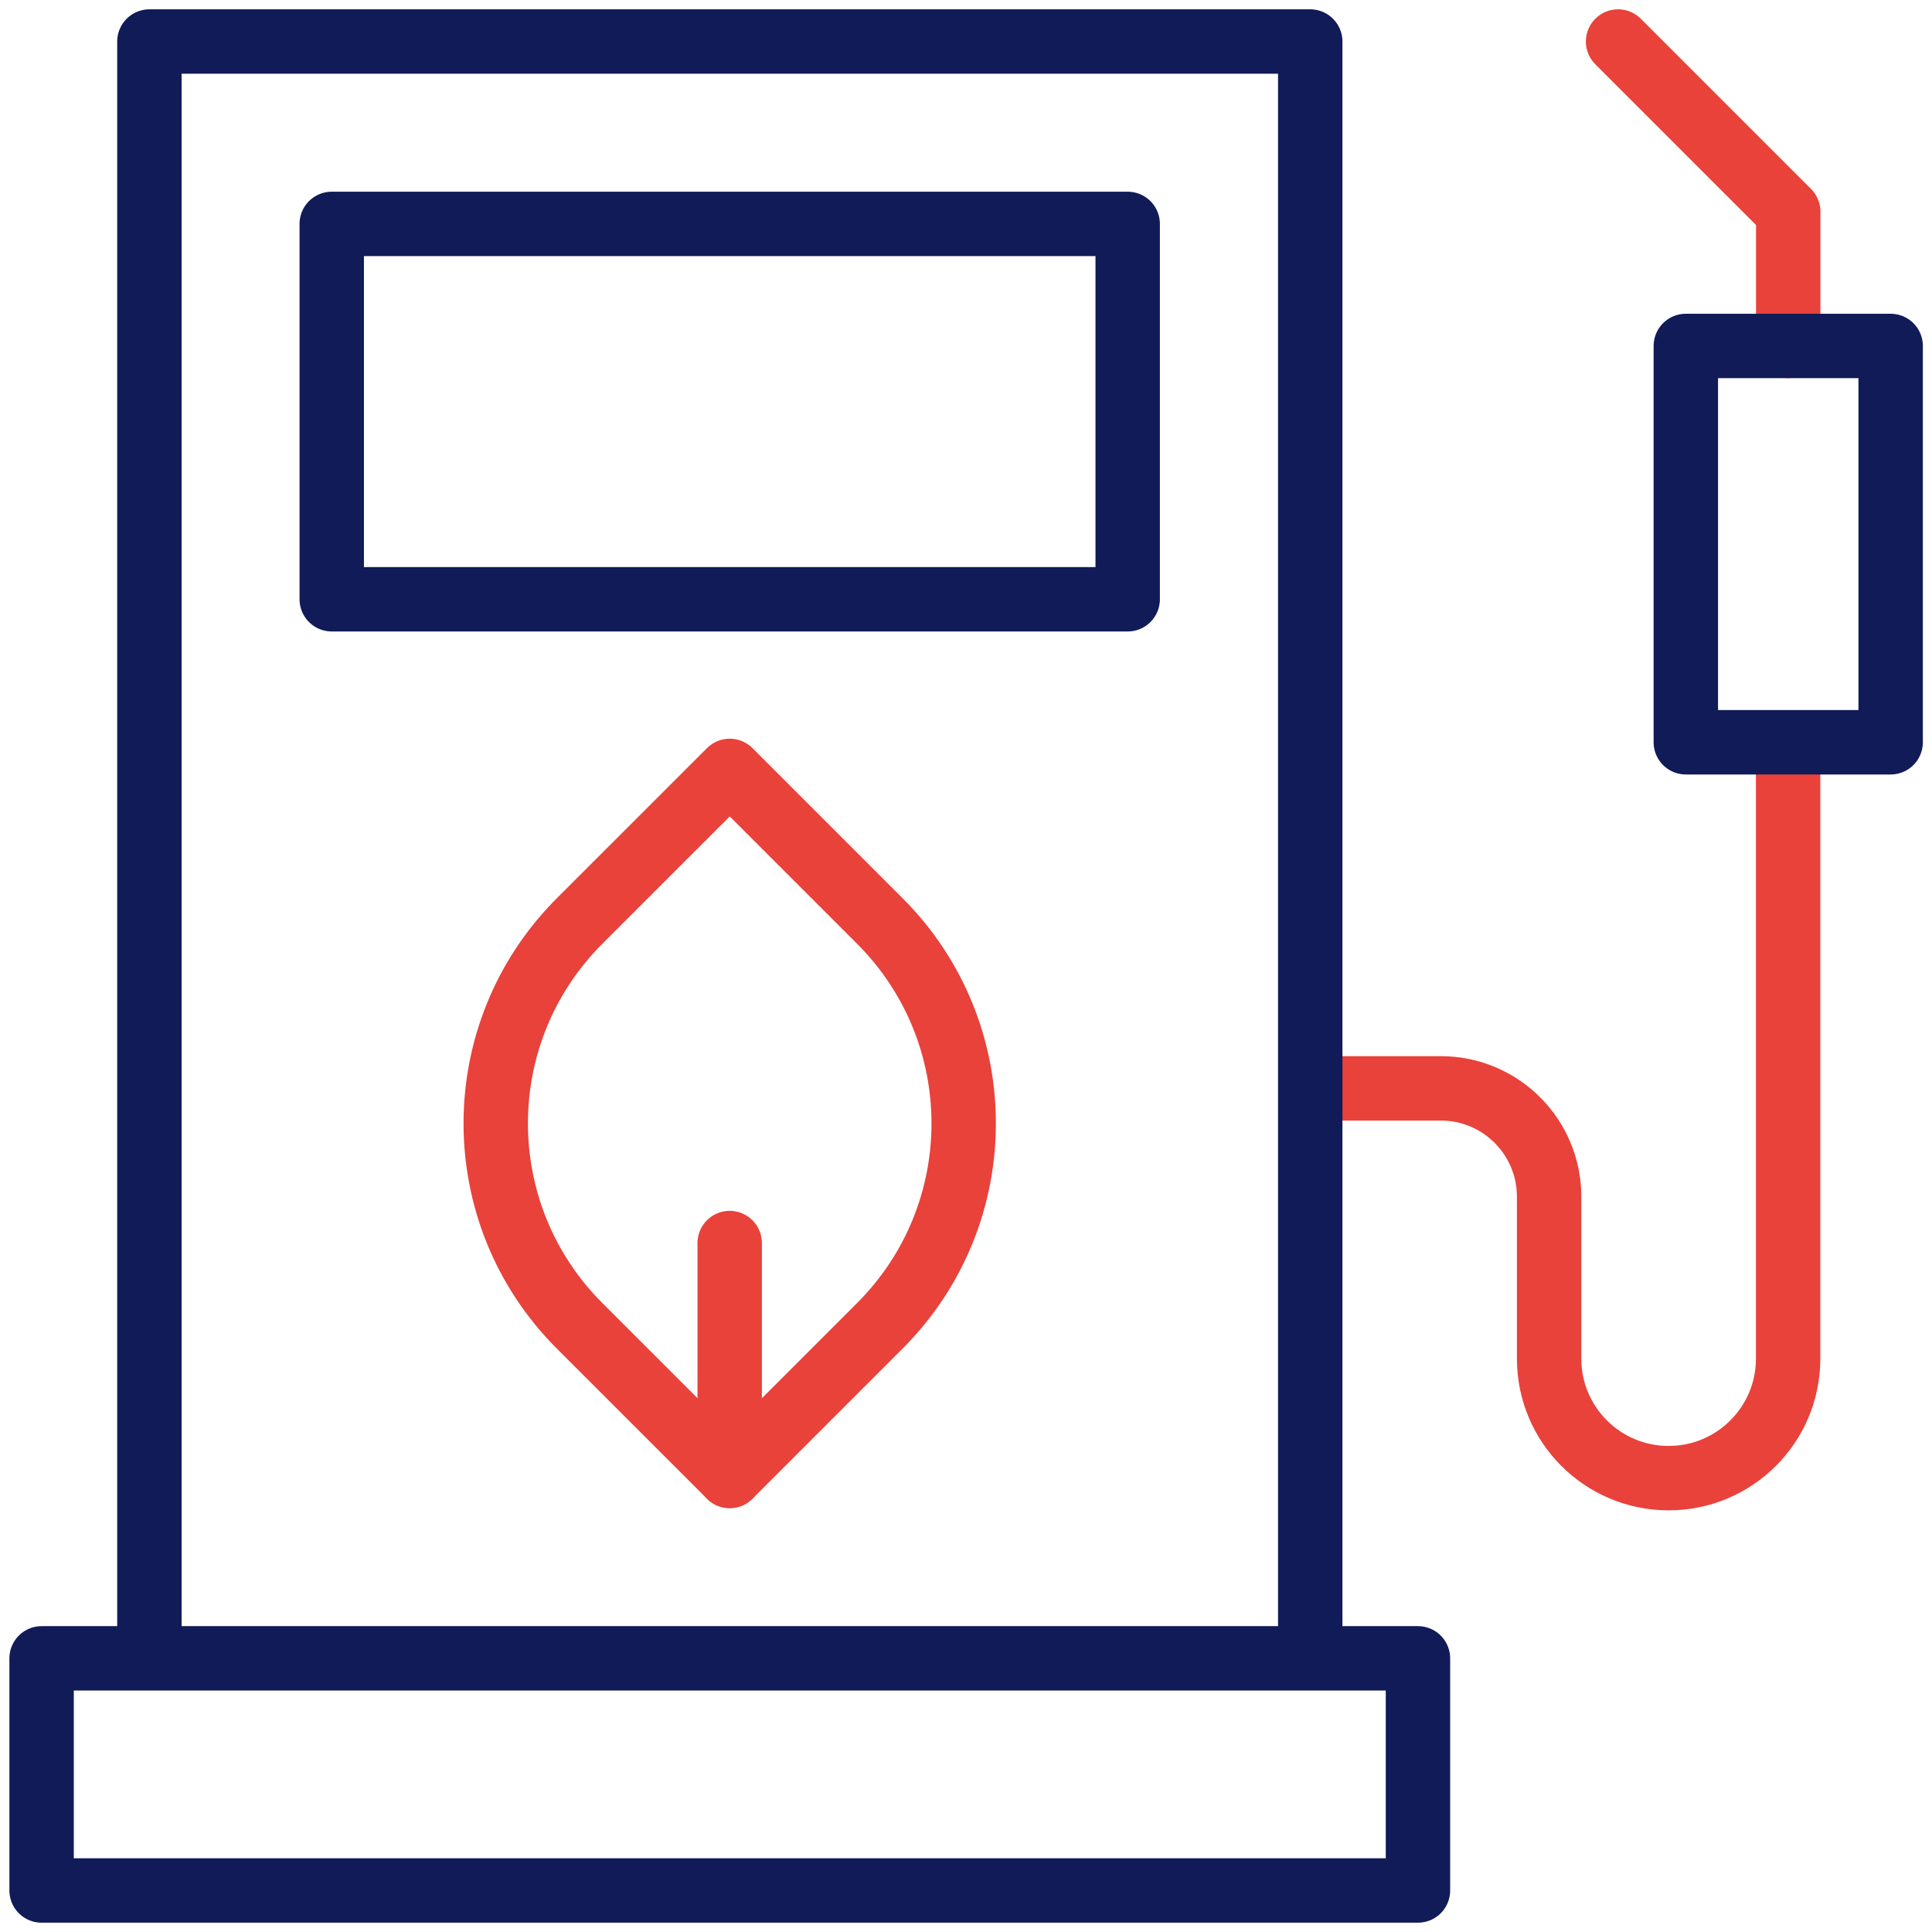 <svg width="45" height="45" viewBox="0 0 45 45" fill="none" xmlns="http://www.w3.org/2000/svg">
<g clip-path="url(#clip0_6049_65322)">
<path d="M16.997 17.956L13.499 21.453C10.896 24.056 10.896 28.276 13.499 30.88L16.997 34.377L20.494 30.88C23.097 28.276 23.097 24.056 20.494 21.453L16.997 17.956Z" stroke="#E8423B" stroke-width="1.5" stroke-miterlimit="10" stroke-linecap="round" stroke-linejoin="round"/>
<path d="M26.266 5.215H7.727V13.958H26.266V5.215Z" stroke="#111B57" stroke-width="1.5" stroke-miterlimit="10" stroke-linecap="round" stroke-linejoin="round"/>
<path d="M41.649 17.29V31.646C41.649 33.183 40.402 34.429 38.865 34.429C37.328 34.429 36.082 33.183 36.082 31.646V27.873C36.082 26.48 34.953 25.35 33.559 25.35H30.516" stroke="#E8423B" stroke-width="1.5" stroke-miterlimit="10" stroke-linejoin="round"/>
<path d="M41.651 8.057V4.93L37.688 0.967" stroke="#E8423B" stroke-width="1.5" stroke-miterlimit="10" stroke-linecap="round" stroke-linejoin="round"/>
<path d="M16.996 34.377V28.953" stroke="#E8423B" stroke-width="1.5" stroke-miterlimit="10" stroke-linecap="round" stroke-linejoin="round"/>
<path d="M33.027 38.626H0.969V44.033H33.027V38.626Z" stroke="#111B57" stroke-width="1.5" stroke-miterlimit="10" stroke-linecap="round" stroke-linejoin="round"/>
<path d="M3.48 38.626V0.967H30.518V38.626" stroke="#111B57" stroke-width="1.5" stroke-miterlimit="10" stroke-linejoin="round"/>
<path d="M44.037 8.058H39.266V17.289H44.037V8.058Z" stroke="#111B57" stroke-width="1.5" stroke-miterlimit="10" stroke-linecap="round" stroke-linejoin="round"/>
</g>
<defs>
<clipPath id="clip0_6049_65322">
<rect width="45" height="45" fill="white"/>
</clipPath>
</defs>
</svg>
